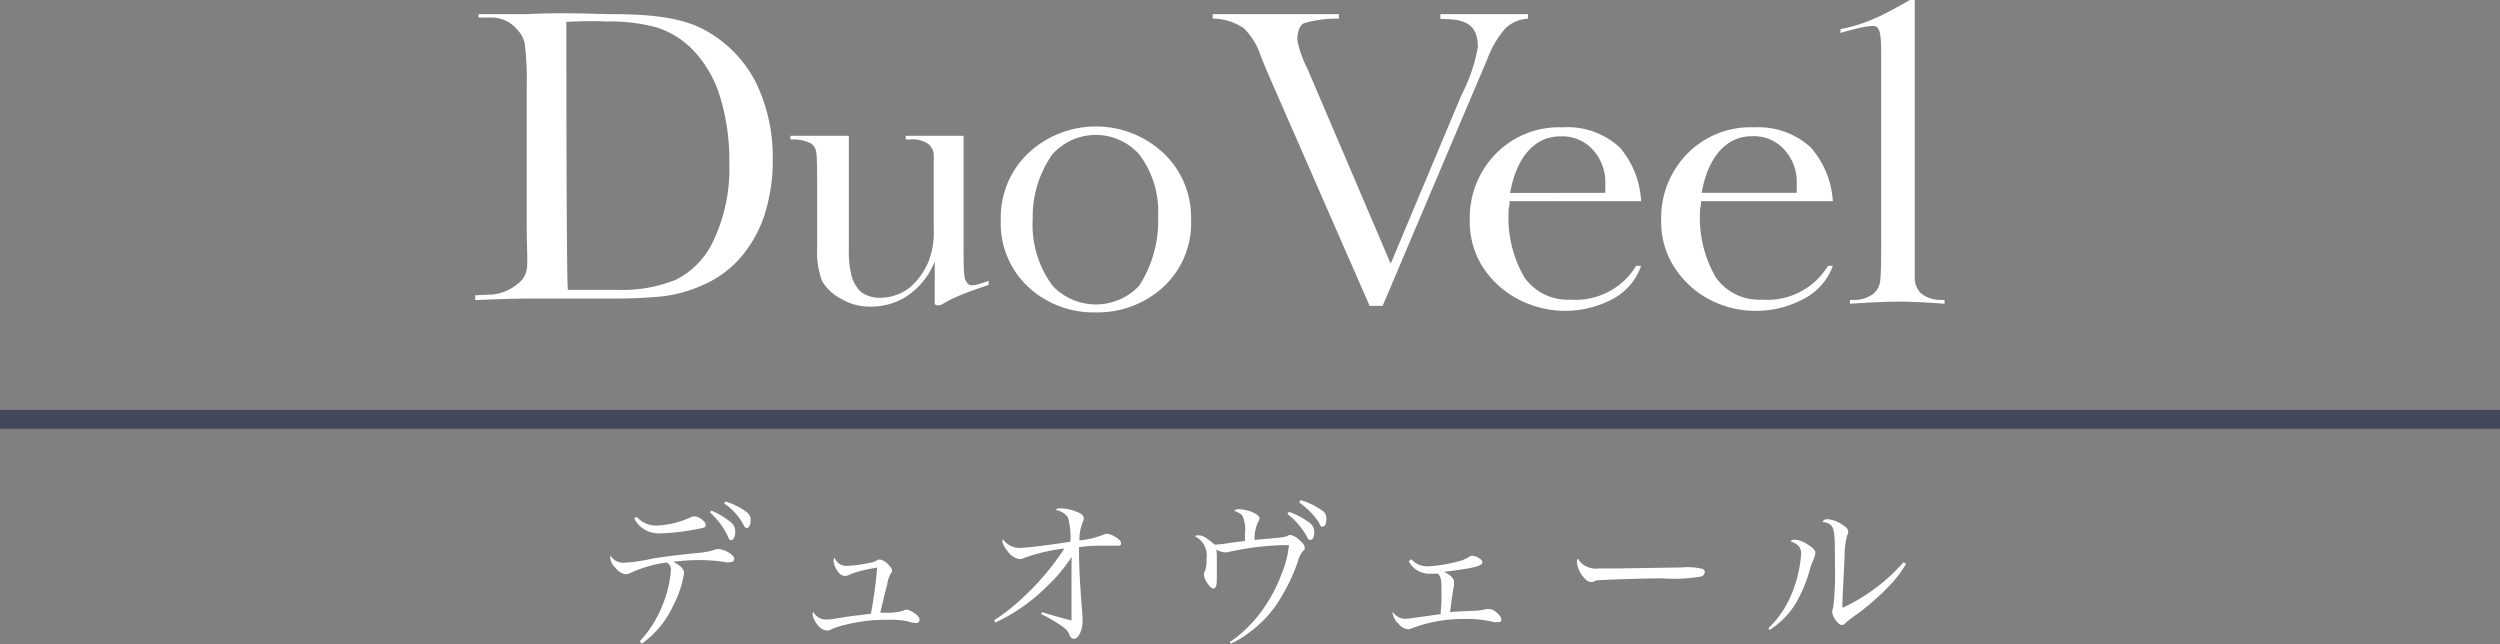 <svg xmlns="http://www.w3.org/2000/svg" viewBox="0 0 176.71 45.55"><rect x="0" y="0" width="176.71" height="45.55" fill="#808080" stroke="none"/><defs><style>.cls-1{fill:none;stroke:#44485b;stroke-miterlimit:10;stroke-width:1.34px;}.cls-2{fill:#fff;}</style></defs><g id="レイヤー_2" data-name="レイヤー 2"><g id="レイヤー_3" data-name="レイヤー 3"><line class="cls-1" y1="29.64" x2="176.71" y2="29.64"/><path class="cls-2" d="M33.83,1h3.41c2.63-.14,5.09,0,6,0,2.85,0,5.07.26,6.66,1.17a8.73,8.73,0,0,1,3.56,3.72,12.05,12.05,0,0,1,1.16,5.4A12.48,12.48,0,0,1,54,15.31a8.79,8.79,0,0,1-1.75,3,7.47,7.47,0,0,1-2.57,1.84,10,10,0,0,1-2.78.79,34.32,34.32,0,0,1-3.7.16H37.66c-1.56,0-4.07.11-4.07.11v-.34l1.2-.05a3.29,3.29,0,0,0,1.83-.78,1.52,1.52,0,0,0,.61-1c.09-.46,0-1.49,0-3.18V6.17a21.2,21.2,0,0,0-.14-3.11,2.13,2.13,0,0,0-.56-1,2.34,2.34,0,0,0-1.89-.82h-.82Zm6.2.59s0,18.33.11,18.9h3.53a10.1,10.1,0,0,0,4.11-.72,5.78,5.78,0,0,0,2.69-2.85,11.85,11.85,0,0,0,1.08-5.4,15.27,15.27,0,0,0-.62-4.57,8.31,8.31,0,0,0-1.81-3.27,6.21,6.21,0,0,0-2.6-1.71,12.41,12.41,0,0,0-3.66-.45C42.15,1.48,40.77,1.5,40,1.55Z"/><path class="cls-2" d="M68.11,9.6v7.59c0,1.26,0,1.95.06,2.27a.8.8,0,0,0,.35.67c.25.16,1.36-.28,1.36-.28v.29s-1.34.44-2.25.83a9.23,9.23,0,0,0-1,.52c-.24.13-.45.12-.56,0v-3A5.33,5.33,0,0,1,64,21a4.63,4.63,0,0,1-2.45.67,3.9,3.9,0,0,1-2.06-.53,3.31,3.31,0,0,1-1.39-1.29,5.89,5.89,0,0,1-.34-2.3V13.57c0-1.33,0-2.52-.07-2.82a.84.84,0,0,0-.44-.65,2.89,2.89,0,0,0-1.38-.24V9.6H60v8a7,7,0,0,0,.15,1.72,2.54,2.54,0,0,0,.72,1.33,2.28,2.28,0,0,0,1.34.4,3.46,3.46,0,0,0,2.08-.71,4.85,4.85,0,0,0,1.36-1.9A5.71,5.71,0,0,0,66,16.19V13.57c0-1.26,0-2.4,0-2.67a1.1,1.1,0,0,0-.37-.71,1.93,1.93,0,0,0-1.32-.33h-.29V9.6Z"/><path class="cls-2" d="M70.74,15.5a6.25,6.25,0,0,1,1.94-4.67,7,7,0,0,1,9.57,0,6.24,6.24,0,0,1,1.94,4.66,6.15,6.15,0,0,1-2,4.83,6.88,6.88,0,0,1-4.76,1.76A6.79,6.79,0,0,1,72.7,20.3,6.16,6.16,0,0,1,70.74,15.5Zm2.25.08A7.26,7.26,0,0,0,74.4,20.2a4.21,4.21,0,0,0,6.12,0,8.45,8.45,0,0,0,1.34-4.93,6.69,6.69,0,0,0-1.33-4.35,4.11,4.11,0,0,0-6.15,0A7.61,7.61,0,0,0,73,15.58Z"/><path class="cls-2" d="M97.73,21.62h-.92l-7-16c-.13-.29-.43-1-.71-1.69A4.65,4.65,0,0,0,87.92,2a4,4,0,0,0-2.2-.69V1h8.92v.32a8,8,0,0,0-2.46.32c-.37.16-.48.73-.48,1.18a7.22,7.22,0,0,0,.7,2l5.9,13.82,5-11.92a11.89,11.89,0,0,0,1.16-3.38c0-1.72-1-2-2.65-2V1H108v.32a2.49,2.49,0,0,0-1.61.7,7.07,7.07,0,0,0-1.28,2.21l-1.35,3.17Z"/><path class="cls-2" d="M116,14.22H106.7c0,.58-.06.33-.06.61a8.43,8.43,0,0,0,1.1,4.76A3.73,3.73,0,0,0,111,21.18a5,5,0,0,0,4.65-2.39H116A4.21,4.21,0,0,1,114,21.13a7.15,7.15,0,0,1-6.59.07A6.7,6.7,0,0,1,104.89,19a5.93,5.93,0,0,1-1-3.42,6.46,6.46,0,0,1,1.86-4.73A6.25,6.25,0,0,1,110.44,9a5.46,5.46,0,0,1,4.06,1.43A6.33,6.33,0,0,1,116,14.22Zm-2.53-.59s0-.19,0-.62a3.39,3.39,0,0,0-1.12-2.66,2.93,2.93,0,0,0-2.07-.71c-2,0-3.16,1.79-3.54,4Z"/><path class="cls-2" d="M129.55,14.22h-9.32c0,.58-.06.33-.06.61a8.43,8.43,0,0,0,1.1,4.76,3.73,3.73,0,0,0,3.29,1.59,5,5,0,0,0,4.65-2.39h.34a4.21,4.21,0,0,1-2.07,2.34,7,7,0,0,1-3.38.84,6.91,6.91,0,0,1-3.21-.77A6.62,6.62,0,0,1,118.42,19a5.93,5.93,0,0,1-1-3.42,6.46,6.46,0,0,1,1.86-4.73A6.25,6.25,0,0,1,124,9,5.48,5.48,0,0,1,128,10.43,6.33,6.33,0,0,1,129.55,14.22ZM127,13.63V13a3.36,3.36,0,0,0-1.12-2.66,2.89,2.89,0,0,0-2.06-.71c-2,0-3.16,1.79-3.54,4Z"/><path class="cls-2" d="M135.34,0V17c0,1.3,0,2.38,0,2.72a1.53,1.53,0,0,0,.43,1,2.18,2.18,0,0,0,1.32.48h.36v.27s-1.9-.15-3.23-.15-3.46.15-3.46.15v-.27h.41a2.25,2.25,0,0,0,1.28-.46,1.44,1.44,0,0,0,.45-.89c.05-.3.07-1.43.07-2.83V4.44c0-1.62,0-2.31-.34-2.55s-2.54.44-2.54.44V2.06a10.89,10.89,0,0,0,2.49-.79C133.4.93,134.91.05,135,0Z"/></g><g id="ブランド名"><path class="cls-2" d="M45.22,45.33a8,8,0,0,0,1.66-2.69,7.71,7.71,0,0,0,.54-2.32.56.56,0,0,0-.29-.56,8.92,8.92,0,0,0-2.53.72.73.73,0,0,1-.36.11,1.07,1.07,0,0,1-.71-.43,1.09,1.09,0,0,1-.39-.69.73.73,0,0,1,0-.21,1.09,1.09,0,0,0,.94.52,12.08,12.08,0,0,0,2-.29c.69-.12,2.14-.3,3.51-.43a5.07,5.07,0,0,0,.89-.19.6.6,0,0,1,.28-.06,1.53,1.53,0,0,1,.61.17c.32.15.53.37.53.53s-.12.23-.32.23a.9.9,0,0,1-.28,0,11,11,0,0,0-1.84-.15,14,14,0,0,0-1.87.12c.53.28.76.52.76.78a6.93,6.93,0,0,1-.73,2.24,6.76,6.76,0,0,1-2.26,2.77ZM45,36.53a1.84,1.84,0,0,0,1.37.62,6.25,6.25,0,0,0,2.39-.56.64.64,0,0,1,.34-.09c.3,0,.78.36.78.59s-.14.21-.6.31a16,16,0,0,1-2.61.3,1.93,1.93,0,0,1-1.84-1.05Zm5.28-.44a5.36,5.36,0,0,1,1.34.8.81.81,0,0,1,.35.68c0,.34-.12.61-.28.61s-.16-.08-.25-.28a5.21,5.21,0,0,0-1.27-1.69Zm1-.64a4.87,4.87,0,0,1,1.37.65c.31.23.41.39.41.67s-.11.55-.25.55-.16-.06-.26-.23a4.13,4.13,0,0,0-1.36-1.5Z"/><path class="cls-2" d="M59.83,40a9.68,9.68,0,0,0,1.63-.21,1.68,1.68,0,0,0,.48-.15.44.44,0,0,1,.15-.08.28.28,0,0,1,.17,0,1.23,1.23,0,0,1,.57.39c.18.19.22.27.22.39a.22.22,0,0,1-.08.18,2.24,2.24,0,0,0-.26.79c-.17.65-.41,1.65-.49,2l.47,0a3.58,3.58,0,0,0,1.2-.16.42.42,0,0,1,.19-.06,1.25,1.25,0,0,1,.48.2c.27.16.44.36.44.52a.24.24,0,0,1-.26.23,2.47,2.47,0,0,1-.61-.13,6.51,6.51,0,0,0-1.37-.1,11.67,11.67,0,0,0-3,.35,5.24,5.24,0,0,0-1,.32.5.5,0,0,1-.29.09.9.9,0,0,1-.65-.37,1.56,1.56,0,0,1-.38-.75.48.48,0,0,1,.05-.2,1,1,0,0,0,.86.54c.12,0,.41,0,.78-.08.73-.12,1.3-.2,1.73-.24l.7-.09A31.35,31.35,0,0,0,62,40.12s0,0,0,0a11.9,11.9,0,0,0-1.37.29,4.9,4.9,0,0,0-.65.24.71.71,0,0,1-.28.06c-.2,0-.4-.16-.57-.45a1.46,1.46,0,0,1-.21-.62.38.38,0,0,1,.07-.23A.88.88,0,0,0,59.83,40Z"/><path class="cls-2" d="M70.27,43.84a13.78,13.78,0,0,0,2.17-1.73,17.8,17.8,0,0,0,2.79-3.34,12.62,12.62,0,0,0-2.82.66.92.92,0,0,1-.36.09,1.33,1.33,0,0,1-.87-.62,1.45,1.45,0,0,1-.33-.63.22.22,0,0,1,.05-.14,1.44,1.44,0,0,0,1.17.6c.47,0,2.38-.24,3.59-.44a5.14,5.14,0,0,0-.17-1.71,1.26,1.26,0,0,0-.87-.53c.1-.11.14-.12.38-.12a3.31,3.31,0,0,1,1.27.32c.25.12.33.22.33.41a.45.45,0,0,1-.07.25,3.27,3.27,0,0,0-.23,1.29A6,6,0,0,0,78,37.79a.55.55,0,0,1,.24-.06c.34,0,1,.42,1,.64s-.1.2-.38.2h-.4l-.63,0c-.36,0-.72,0-1.56.1,0,.15,0,.29,0,.36,0,1,.07,2.28.18,3.68.05.56.07,1,.07,1.23,0,.61-.3,1.21-.59,1.21a.34.34,0,0,1-.32-.24,1.14,1.14,0,0,0-.41-.55,9.81,9.81,0,0,0-1.6-.95l.06-.14c1,.31,1.57.46,2.08.59,0-.23,0-.79,0-1.41,0-.29,0-.64,0-1.08,0-.74,0-1.25,0-1.51,0-.1,0-.28,0-.49A10.89,10.89,0,0,1,74,41.45,12.76,12.76,0,0,1,70.36,44Z"/><path class="cls-2" d="M86.92,45.39a9,9,0,0,0,2.11-2,10.75,10.75,0,0,0,1.59-2.91,7,7,0,0,0,.49-1.95h-.37a19.89,19.89,0,0,0-4,.51l-.21,0a1.3,1.3,0,0,1-.58-.21c.05.12.05.13.06.51,0,.81,0,1.58,0,1.64,0,.42-.08.62-.26.62s-.65-.6-.65-1a.47.47,0,0,1,.08-.26,2.39,2.39,0,0,0,.1-.84,1.5,1.5,0,0,0-.83-1.6.4.4,0,0,1,.23-.06c.32,0,.49.09,1.19.66a8.22,8.22,0,0,0,1.13-.14l1-.12c0-.18,0-.26,0-.51a2.49,2.49,0,0,0-.15-1.21c-.1-.18-.19-.25-.61-.41a.39.39,0,0,1,.28-.12c.67,0,1.51.36,1.51.64a.5.5,0,0,1-.1.26,2.7,2.7,0,0,0-.25,1.27c2-.17,2.16-.19,2.33-.29a.52.52,0,0,1,.21-.06,1.25,1.25,0,0,1,.56.3c.33.28.44.43.44.6s0,.12-.14.26a2,2,0,0,0-.33.68,12.34,12.34,0,0,1-1.09,2.38,8.16,8.16,0,0,1-2.47,2.76,6,6,0,0,1-1.21.71Zm4.19-9.21a5.5,5.5,0,0,1,1.4.73.83.83,0,0,1,.39.67c0,.34-.1.58-.26.58s-.15,0-.29-.28A5.19,5.19,0,0,0,91,36.33Zm.83-.83a5.24,5.24,0,0,1,1.52.74.64.64,0,0,1,.29.6c0,.32-.09.53-.25.53s-.13,0-.28-.3a5.41,5.41,0,0,0-1.39-1.41Z"/><path class="cls-2" d="M99.75,39.52a1.56,1.56,0,0,0,.47.36,1.52,1.52,0,0,0,.69.15,10,10,0,0,0,2.06-.32,2.6,2.6,0,0,0,.87-.35.45.45,0,0,1,.23-.08,1,1,0,0,1,.55.23c.12.08.16.15.16.24,0,.26-.66.42-2.7.67.45.23.69.47.69.68a1.52,1.52,0,0,1,0,.31c-.08.4-.13.71-.27,1.86.49-.05.49-.05,1.76-.1a3.32,3.32,0,0,0,.76-.11,1.2,1.2,0,0,1,.31,0c.27,0,.79.47.79.71s-.11.2-.26.2a1.06,1.06,0,0,1-.28,0,7.94,7.94,0,0,0-2-.22,10.37,10.37,0,0,0-3.82.67.69.69,0,0,1-.25.06,1,1,0,0,1-.64-.37,1.32,1.32,0,0,1-.42-.71.26.26,0,0,1,0-.15,1.06,1.06,0,0,0,.84.49,3.92,3.92,0,0,0,.57-.06l1.39-.19.58-.08c.06-.89.06-.9.06-1.38,0-1,0-1.21-.25-1.48h-.52a1.64,1.64,0,0,1-1.54-.87Z"/><path class="cls-2" d="M111.91,39.91a1.54,1.54,0,0,0,1.1.27l1.4,0,4.45-.07a4.55,4.55,0,0,1,1.48.1.25.25,0,0,1,.16.23.34.34,0,0,1-.26.31,11.21,11.21,0,0,1-2.74.13c-1.06,0-3.67.08-4.07.11s-.64,0-.82.14a.47.47,0,0,1-.17,0c-.17,0-.35-.13-.55-.38a2,2,0,0,1-.43-1c0-.16,0-.18.09-.26A1.12,1.12,0,0,0,111.91,39.91Z"/><path class="cls-2" d="M125,44.4a6.79,6.79,0,0,0,1.53-2.17,8.73,8.73,0,0,0,.78-3.09c0-.44-.19-.67-.77-.89a.52.52,0,0,1,.31-.1,1.65,1.65,0,0,1,.85.29c.42.25.62.44.62.62a1.77,1.77,0,0,1-.15.53L128,40a10.41,10.41,0,0,1-.77,2.09,5.82,5.82,0,0,1-2.15,2.44Zm9.73-4.55a8,8,0,0,1-1.24,1.61,16.28,16.28,0,0,1-2.41,2.08,6.36,6.36,0,0,0-.66.52c-.09.09-.14.12-.22.12-.27,0-.69-.59-.69-.94,0,0,0-.14.08-.36a21.81,21.81,0,0,0,.11-3.09c0-2.58,0-2.73-.88-2.91a.38.38,0,0,1,.36-.18,2.1,2.1,0,0,1,1,.36c.33.2.46.36.46.52a.85.85,0,0,1-.09.31,5.57,5.57,0,0,0-.16,1.12c0,.48-.15,3-.15,3.43a3.66,3.66,0,0,0,0,.52,13,13,0,0,0,4.31-3.22Z"/></g></g></svg>